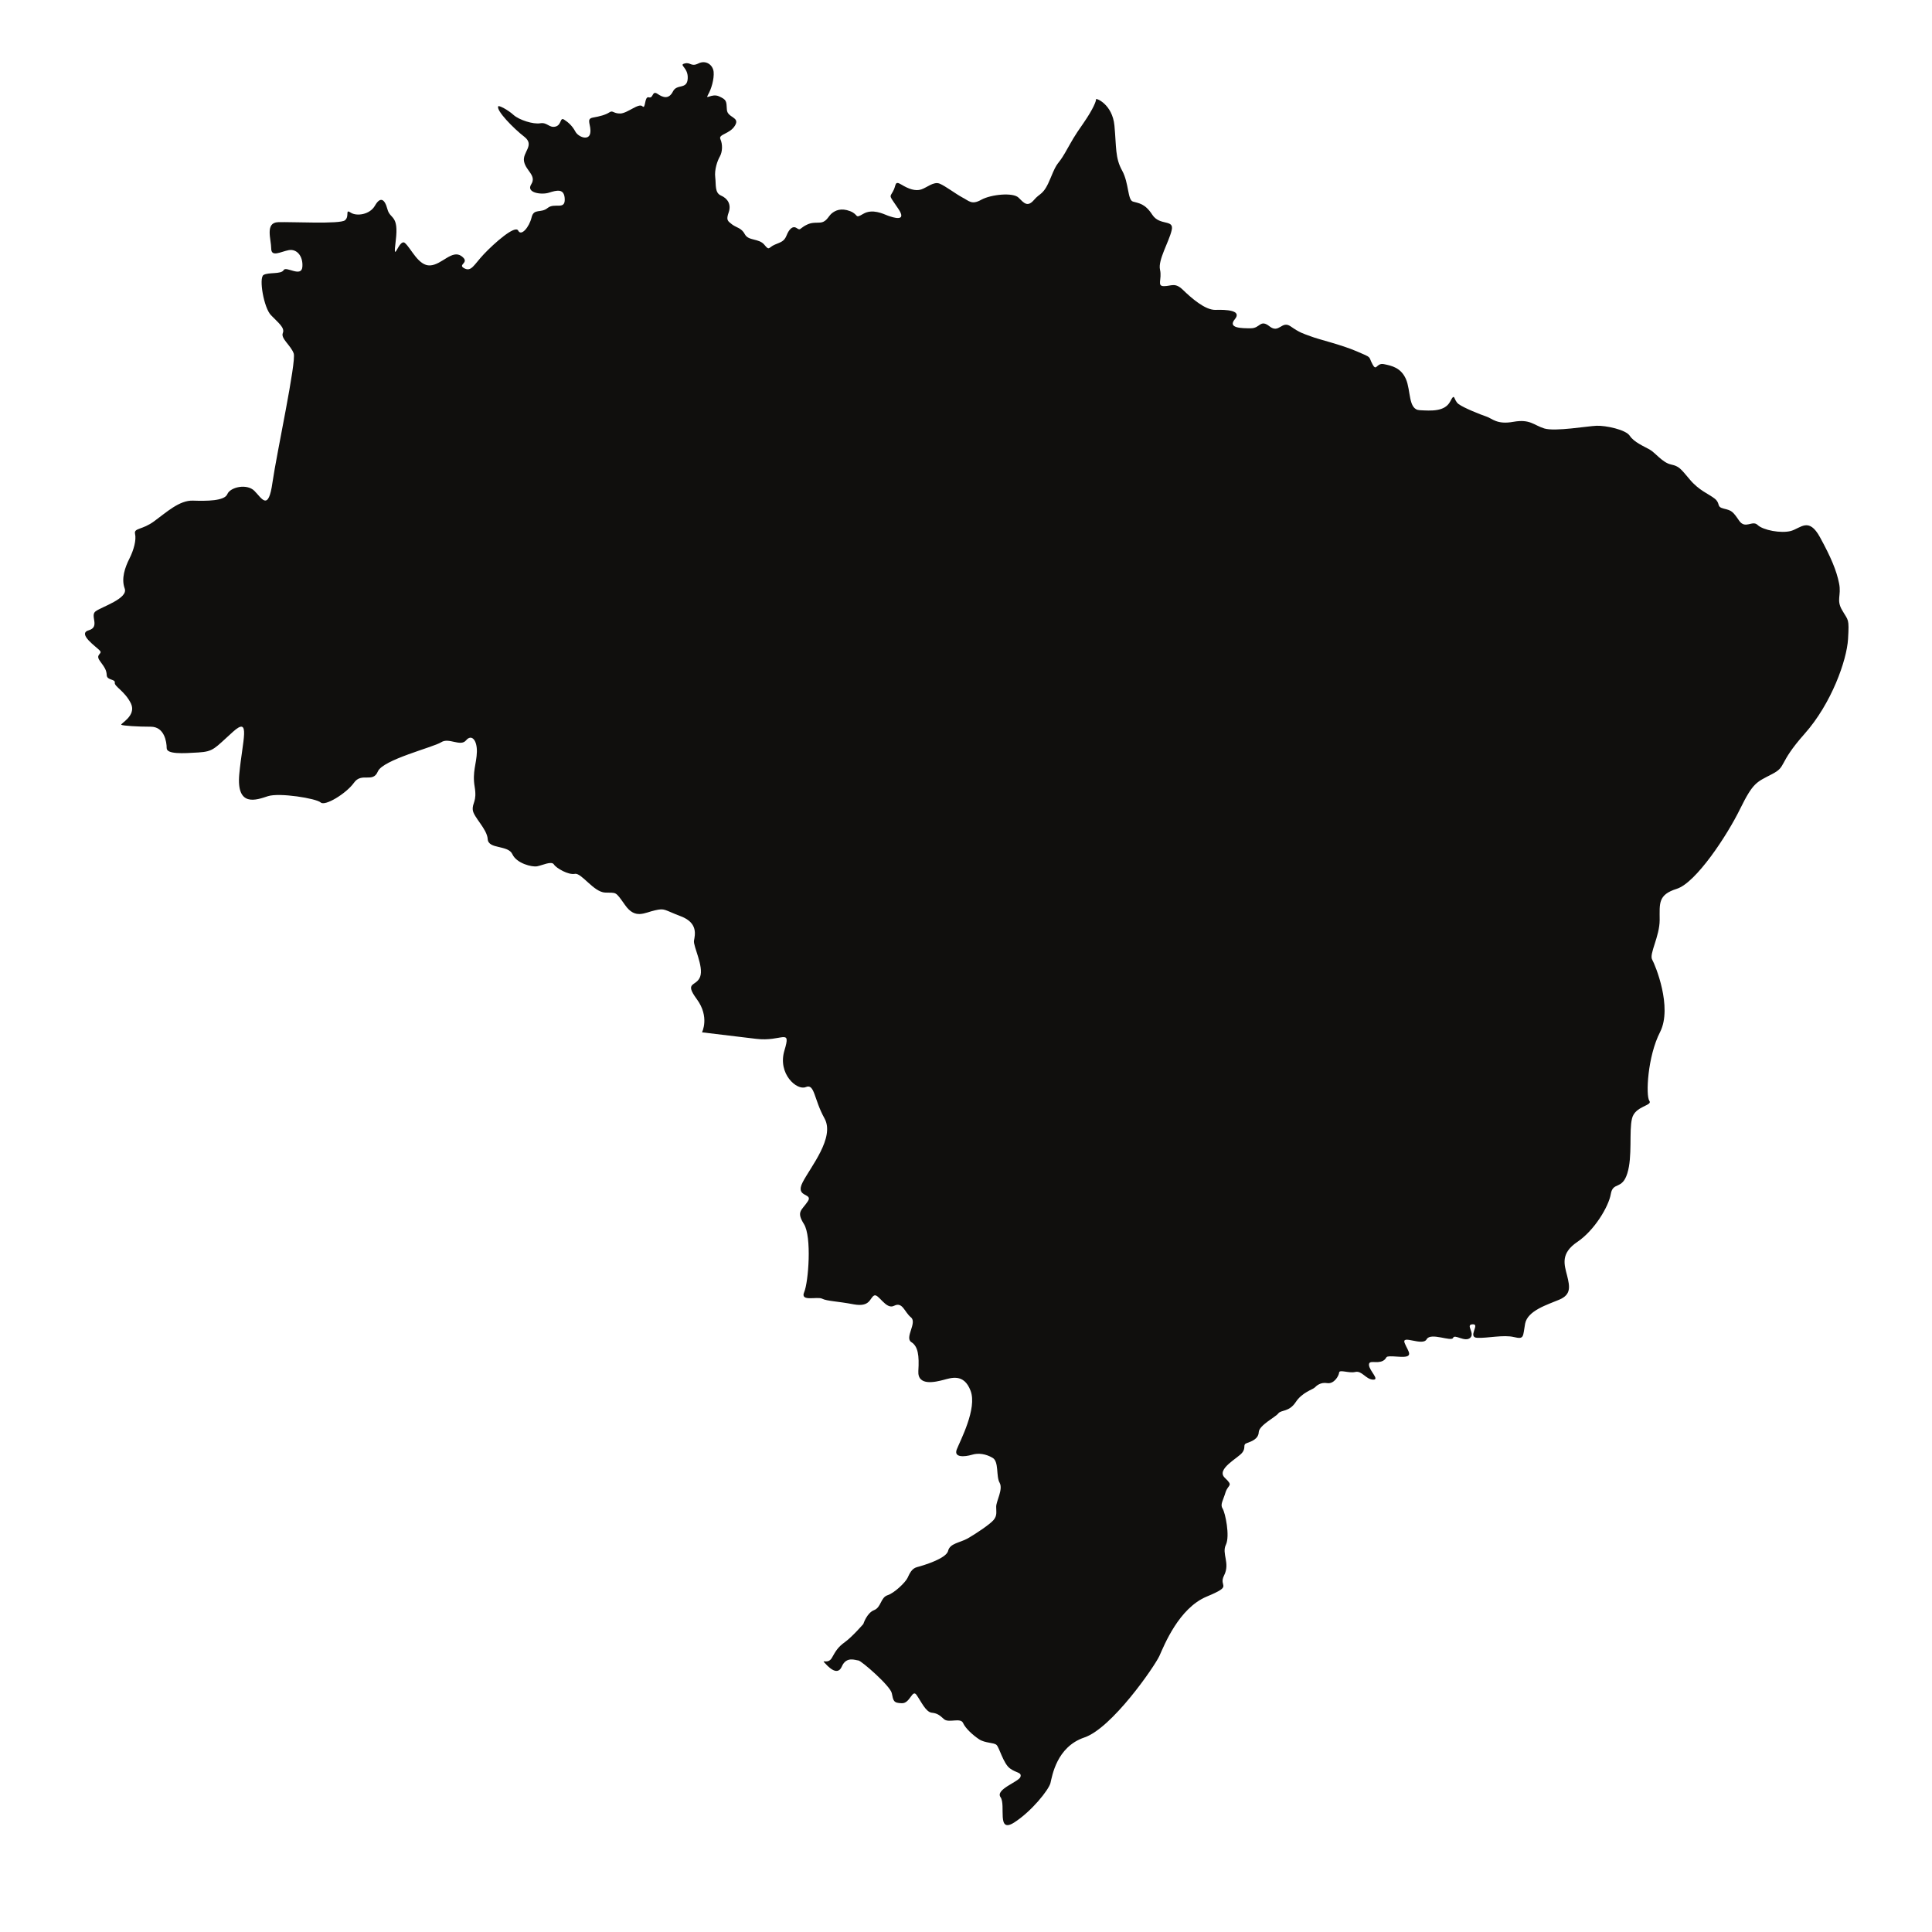 <svg xmlns="http://www.w3.org/2000/svg" xmlns:xlink="http://www.w3.org/1999/xlink" width="64" zoomAndPan="magnify" viewBox="0 0 48 48" height="64" preserveAspectRatio="xMidYMid meet" version="1.0"><defs><clipPath id="18ab763884"><path d="M 2 1.488 L 45.977 1.488 L 45.977 45.57 L 2 45.57 Z M 2 1.488 " clip-rule="nonzero"/></clipPath></defs><g clip-path="url(#18ab763884)"><path fill="#100f0d" d="M 12.379 2.641 C 12.395 2.613 12.617 2.727 12.758 2.855 C 12.895 2.98 13.25 3.094 13.426 3.062 C 13.598 3.035 13.645 3.184 13.801 3.145 C 13.957 3.105 13.91 2.902 14.016 2.973 C 14.121 3.039 14.219 3.129 14.293 3.266 C 14.367 3.406 14.629 3.504 14.664 3.309 C 14.699 3.109 14.547 2.957 14.727 2.922 C 14.906 2.891 15.047 2.852 15.137 2.793 C 15.23 2.73 15.234 2.824 15.414 2.82 C 15.594 2.812 15.871 2.551 15.961 2.641 C 16.047 2.727 16.004 2.383 16.121 2.418 C 16.238 2.453 16.195 2.238 16.336 2.332 C 16.473 2.426 16.617 2.473 16.719 2.273 C 16.816 2.074 17.07 2.234 17.086 1.953 C 17.105 1.676 16.855 1.617 17.008 1.578 C 17.156 1.535 17.164 1.668 17.348 1.578 C 17.531 1.484 17.711 1.605 17.73 1.785 C 17.746 1.965 17.672 2.215 17.59 2.355 C 17.512 2.496 17.684 2.309 17.867 2.395 C 18.055 2.48 18.047 2.512 18.059 2.723 C 18.07 2.93 18.391 2.902 18.262 3.117 C 18.137 3.332 17.84 3.332 17.898 3.457 C 17.957 3.586 17.949 3.773 17.887 3.883 C 17.824 3.992 17.746 4.215 17.77 4.406 C 17.793 4.598 17.754 4.789 17.914 4.859 C 18.078 4.93 18.172 5.078 18.105 5.273 C 18.035 5.473 18.078 5.488 18.191 5.578 C 18.309 5.664 18.422 5.66 18.508 5.824 C 18.598 5.988 18.852 5.918 18.988 6.078 C 19.121 6.242 19.086 6.148 19.25 6.078 C 19.41 6.012 19.484 5.996 19.543 5.848 C 19.602 5.699 19.691 5.602 19.789 5.664 C 19.887 5.73 19.863 5.688 19.996 5.609 C 20.133 5.535 20.18 5.535 20.355 5.531 C 20.535 5.527 20.57 5.383 20.66 5.305 C 20.754 5.227 20.895 5.16 21.121 5.246 C 21.348 5.336 21.223 5.445 21.449 5.312 C 21.676 5.18 21.941 5.312 22.062 5.359 C 22.184 5.402 22.551 5.527 22.316 5.184 C 22.086 4.84 22.098 4.91 22.184 4.758 C 22.273 4.609 22.215 4.477 22.395 4.586 C 22.574 4.695 22.742 4.754 22.887 4.707 C 23.031 4.66 23.195 4.504 23.344 4.562 C 23.488 4.621 23.742 4.816 23.91 4.906 C 24.078 4.992 24.141 5.098 24.383 4.961 C 24.629 4.828 25.172 4.777 25.305 4.91 C 25.438 5.043 25.527 5.156 25.688 4.969 C 25.844 4.781 25.922 4.863 26.102 4.422 C 26.281 3.98 26.266 4.133 26.461 3.797 C 26.656 3.457 26.664 3.422 26.918 3.059 C 27.172 2.691 27.238 2.5 27.23 2.465 C 27.227 2.43 27.637 2.586 27.688 3.121 C 27.738 3.656 27.703 3.922 27.879 4.238 C 28.051 4.551 28.012 4.969 28.148 5.008 C 28.289 5.051 28.445 5.051 28.629 5.336 C 28.816 5.621 29.18 5.438 29.109 5.723 C 29.043 6.008 28.766 6.461 28.82 6.699 C 28.875 6.941 28.734 7.109 28.918 7.109 C 29.105 7.109 29.191 7.008 29.391 7.203 C 29.59 7.395 29.938 7.707 30.199 7.699 C 30.465 7.691 30.863 7.707 30.68 7.93 C 30.492 8.156 30.848 8.156 31.078 8.156 C 31.312 8.156 31.305 7.922 31.543 8.109 C 31.781 8.297 31.844 7.953 32.066 8.109 C 32.293 8.266 32.359 8.281 32.562 8.355 C 32.762 8.434 33.316 8.559 33.711 8.73 C 34.105 8.898 33.988 8.844 34.098 9.047 C 34.203 9.246 34.188 9.008 34.383 9.047 C 34.574 9.086 34.805 9.133 34.93 9.418 C 35.055 9.703 34.984 10.176 35.27 10.191 C 35.555 10.207 35.891 10.23 36.027 9.98 C 36.156 9.73 36.105 9.941 36.238 10.039 C 36.371 10.137 36.785 10.301 36.926 10.348 C 37.074 10.395 37.184 10.555 37.598 10.48 C 38.016 10.406 38.102 10.562 38.367 10.645 C 38.637 10.727 39.441 10.586 39.668 10.578 C 39.891 10.57 40.391 10.672 40.492 10.828 C 40.594 10.984 40.844 11.09 40.984 11.168 C 41.121 11.242 41.301 11.492 41.512 11.539 C 41.719 11.586 41.746 11.633 41.98 11.91 C 42.211 12.188 42.453 12.27 42.605 12.391 C 42.754 12.516 42.633 12.59 42.828 12.637 C 43.027 12.684 43.051 12.707 43.207 12.934 C 43.363 13.16 43.535 12.914 43.668 13.043 C 43.801 13.172 44.25 13.258 44.496 13.191 C 44.742 13.121 44.938 12.84 45.215 13.344 C 45.492 13.848 45.629 14.18 45.691 14.492 C 45.754 14.801 45.613 14.902 45.77 15.164 C 45.922 15.43 45.945 15.352 45.914 15.879 C 45.883 16.402 45.504 17.48 44.832 18.234 C 44.16 18.992 44.402 19.039 44.023 19.234 C 43.641 19.434 43.559 19.434 43.234 20.094 C 42.91 20.758 42.137 21.93 41.66 22.082 C 41.188 22.23 41.234 22.445 41.234 22.855 C 41.234 23.266 40.969 23.699 41.047 23.84 C 41.125 23.977 41.555 25.02 41.246 25.637 C 40.93 26.25 40.887 27.223 40.977 27.348 C 41.07 27.473 40.621 27.473 40.547 27.789 C 40.469 28.105 40.562 28.734 40.43 29.152 C 40.301 29.57 40.074 29.352 40.02 29.664 C 39.969 29.973 39.613 30.57 39.188 30.855 C 38.766 31.141 38.863 31.414 38.934 31.691 C 39.004 31.973 39.035 32.164 38.742 32.289 C 38.449 32.414 37.953 32.559 37.891 32.887 C 37.832 33.211 37.875 33.281 37.613 33.219 C 37.352 33.156 36.957 33.25 36.703 33.238 C 36.449 33.227 36.781 32.891 36.59 32.902 C 36.395 32.906 36.656 33.121 36.527 33.238 C 36.395 33.355 36.141 33.137 36.102 33.238 C 36.062 33.344 35.547 33.094 35.445 33.273 C 35.348 33.457 34.812 33.148 34.898 33.367 C 34.984 33.582 35.16 33.738 34.746 33.707 C 34.328 33.676 34.512 33.723 34.359 33.809 C 34.203 33.891 34.004 33.773 34.012 33.914 C 34.02 34.055 34.289 34.285 34.113 34.277 C 33.934 34.27 33.836 34.047 33.672 34.086 C 33.512 34.125 33.277 34.016 33.27 34.102 C 33.262 34.188 33.141 34.391 32.973 34.363 C 32.809 34.336 32.711 34.426 32.664 34.473 C 32.621 34.52 32.352 34.59 32.191 34.836 C 32.027 35.086 31.828 35.023 31.758 35.117 C 31.691 35.207 31.281 35.41 31.273 35.582 C 31.266 35.75 31.094 35.812 30.98 35.852 C 30.863 35.891 30.965 35.961 30.863 36.09 C 30.766 36.223 30.203 36.5 30.43 36.715 C 30.652 36.926 30.516 36.871 30.449 37.074 C 30.387 37.281 30.309 37.379 30.375 37.48 C 30.441 37.582 30.562 38.16 30.457 38.379 C 30.348 38.602 30.566 38.832 30.414 39.137 C 30.258 39.438 30.664 39.383 29.977 39.668 C 29.289 39.957 28.926 40.871 28.805 41.141 C 28.68 41.41 27.625 42.938 26.938 43.168 C 26.25 43.402 26.141 44.125 26.098 44.301 C 26.051 44.473 25.633 45 25.195 45.281 C 24.754 45.559 24.996 44.852 24.859 44.652 C 24.719 44.457 25.309 44.27 25.352 44.148 C 25.391 44.027 25.25 44.055 25.09 43.934 C 24.926 43.812 24.828 43.414 24.758 43.352 C 24.691 43.289 24.477 43.312 24.324 43.211 C 24.176 43.113 23.988 42.945 23.926 42.805 C 23.863 42.668 23.574 42.812 23.457 42.715 C 23.344 42.613 23.289 42.566 23.145 42.551 C 23 42.531 22.887 42.277 22.773 42.113 C 22.664 41.953 22.613 42.324 22.406 42.316 C 22.195 42.312 22.195 42.254 22.156 42.066 C 22.117 41.883 21.402 41.262 21.328 41.254 C 21.254 41.25 21.027 41.141 20.914 41.406 C 20.797 41.672 20.543 41.371 20.477 41.301 C 20.414 41.23 20.578 41.348 20.668 41.188 C 20.762 41.023 20.812 40.926 20.992 40.797 C 21.172 40.668 21.449 40.348 21.449 40.348 C 21.449 40.348 21.535 40.074 21.715 40.004 C 21.895 39.934 21.875 39.691 22.051 39.633 C 22.223 39.578 22.496 39.312 22.547 39.203 C 22.598 39.098 22.648 38.969 22.785 38.934 C 22.926 38.898 23.512 38.723 23.555 38.531 C 23.602 38.34 23.848 38.332 24.047 38.219 C 24.25 38.102 24.59 37.875 24.684 37.766 C 24.777 37.652 24.75 37.574 24.75 37.434 C 24.75 37.293 24.926 37.004 24.836 36.84 C 24.742 36.68 24.824 36.312 24.66 36.219 C 24.5 36.125 24.312 36.09 24.141 36.145 C 23.969 36.195 23.691 36.219 23.77 36.012 C 23.852 35.801 24.285 34.992 24.113 34.551 C 23.945 34.109 23.621 34.238 23.434 34.285 C 23.25 34.332 22.793 34.449 22.816 34.062 C 22.84 33.676 22.809 33.449 22.641 33.344 C 22.469 33.234 22.793 32.863 22.633 32.73 C 22.469 32.598 22.426 32.336 22.215 32.441 C 22.008 32.551 21.824 32.125 21.715 32.188 C 21.605 32.25 21.621 32.48 21.211 32.406 C 20.805 32.328 20.551 32.328 20.426 32.266 C 20.305 32.203 19.871 32.352 19.98 32.102 C 20.086 31.855 20.172 30.723 19.973 30.41 C 19.777 30.098 19.918 30.074 20.066 29.852 C 20.219 29.633 19.742 29.762 19.941 29.375 C 20.137 28.992 20.75 28.262 20.484 27.785 C 20.219 27.309 20.242 26.914 20.02 27.008 C 19.801 27.102 19.316 26.68 19.488 26.102 C 19.664 25.52 19.43 25.891 18.781 25.809 C 18.137 25.73 17.441 25.648 17.441 25.648 C 17.441 25.648 17.637 25.266 17.312 24.824 C 16.988 24.383 17.301 24.52 17.395 24.266 C 17.488 24.008 17.219 23.508 17.242 23.371 C 17.266 23.23 17.348 22.93 16.918 22.766 C 16.492 22.605 16.527 22.559 16.273 22.617 C 16.016 22.672 15.785 22.848 15.531 22.488 C 15.277 22.129 15.324 22.188 15.035 22.176 C 14.746 22.164 14.445 21.676 14.281 21.711 C 14.121 21.742 13.82 21.57 13.762 21.477 C 13.703 21.383 13.473 21.5 13.344 21.523 C 13.219 21.547 12.836 21.453 12.73 21.223 C 12.625 20.988 12.133 21.105 12.117 20.848 C 12.102 20.594 11.762 20.301 11.746 20.121 C 11.73 19.941 11.855 19.918 11.793 19.547 C 11.73 19.176 11.84 18.977 11.848 18.68 C 11.855 18.387 11.715 18.23 11.578 18.395 C 11.438 18.559 11.152 18.316 10.961 18.441 C 10.766 18.566 9.508 18.875 9.387 19.168 C 9.262 19.465 8.984 19.176 8.793 19.449 C 8.598 19.719 8.074 20.035 7.969 19.938 C 7.859 19.836 6.941 19.688 6.656 19.781 C 6.371 19.875 5.867 20.066 5.945 19.23 C 6.023 18.395 6.238 17.773 5.785 18.184 C 5.328 18.594 5.312 18.672 4.926 18.695 C 4.543 18.719 4.141 18.742 4.141 18.586 C 4.141 18.434 4.086 18.055 3.746 18.055 C 3.406 18.055 3.059 18.031 3.016 18.008 C 2.969 17.984 3.398 17.789 3.254 17.48 C 3.105 17.172 2.836 17.055 2.852 16.961 C 2.867 16.867 2.66 16.906 2.652 16.777 C 2.645 16.645 2.605 16.59 2.48 16.418 C 2.359 16.25 2.559 16.25 2.48 16.164 C 2.406 16.078 1.91 15.746 2.203 15.66 C 2.496 15.574 2.227 15.297 2.375 15.188 C 2.52 15.078 3.191 14.871 3.098 14.621 C 3.008 14.375 3.105 14.098 3.215 13.879 C 3.324 13.664 3.391 13.414 3.355 13.262 C 3.324 13.113 3.531 13.172 3.832 12.949 C 4.133 12.73 4.457 12.426 4.793 12.438 C 5.129 12.449 5.578 12.449 5.648 12.277 C 5.719 12.102 6.133 12.008 6.32 12.195 C 6.504 12.379 6.668 12.719 6.77 11.984 C 6.875 11.254 7.367 8.984 7.297 8.781 C 7.227 8.582 6.969 8.41 7.027 8.273 C 7.082 8.141 6.91 8.016 6.734 7.832 C 6.555 7.652 6.426 6.906 6.547 6.832 C 6.668 6.758 6.984 6.82 7.047 6.711 C 7.105 6.602 7.488 6.902 7.512 6.633 C 7.535 6.367 7.375 6.176 7.172 6.215 C 6.969 6.254 6.738 6.398 6.738 6.172 C 6.738 5.949 6.578 5.531 6.91 5.52 C 7.242 5.508 8.449 5.574 8.57 5.473 C 8.691 5.375 8.566 5.184 8.711 5.281 C 8.855 5.379 9.188 5.336 9.316 5.109 C 9.445 4.883 9.555 4.934 9.625 5.195 C 9.691 5.457 9.914 5.324 9.832 5.98 C 9.75 6.637 9.914 5.902 10.062 6.039 C 10.215 6.172 10.398 6.613 10.688 6.594 C 10.977 6.578 11.23 6.195 11.465 6.363 C 11.695 6.531 11.355 6.566 11.531 6.664 C 11.711 6.762 11.77 6.582 12.02 6.316 C 12.27 6.051 12.801 5.578 12.875 5.73 C 12.949 5.879 13.148 5.645 13.207 5.402 C 13.262 5.168 13.438 5.305 13.605 5.168 C 13.777 5.027 14.039 5.227 14.031 4.949 C 14.023 4.672 13.832 4.727 13.645 4.785 C 13.461 4.848 13.059 4.793 13.199 4.578 C 13.336 4.359 13.066 4.246 13.02 4.012 C 12.973 3.781 13.297 3.609 13.027 3.398 C 12.758 3.191 12.32 2.742 12.379 2.641 " fill-opacity="1" fill-rule="nonzero"/></g></svg>